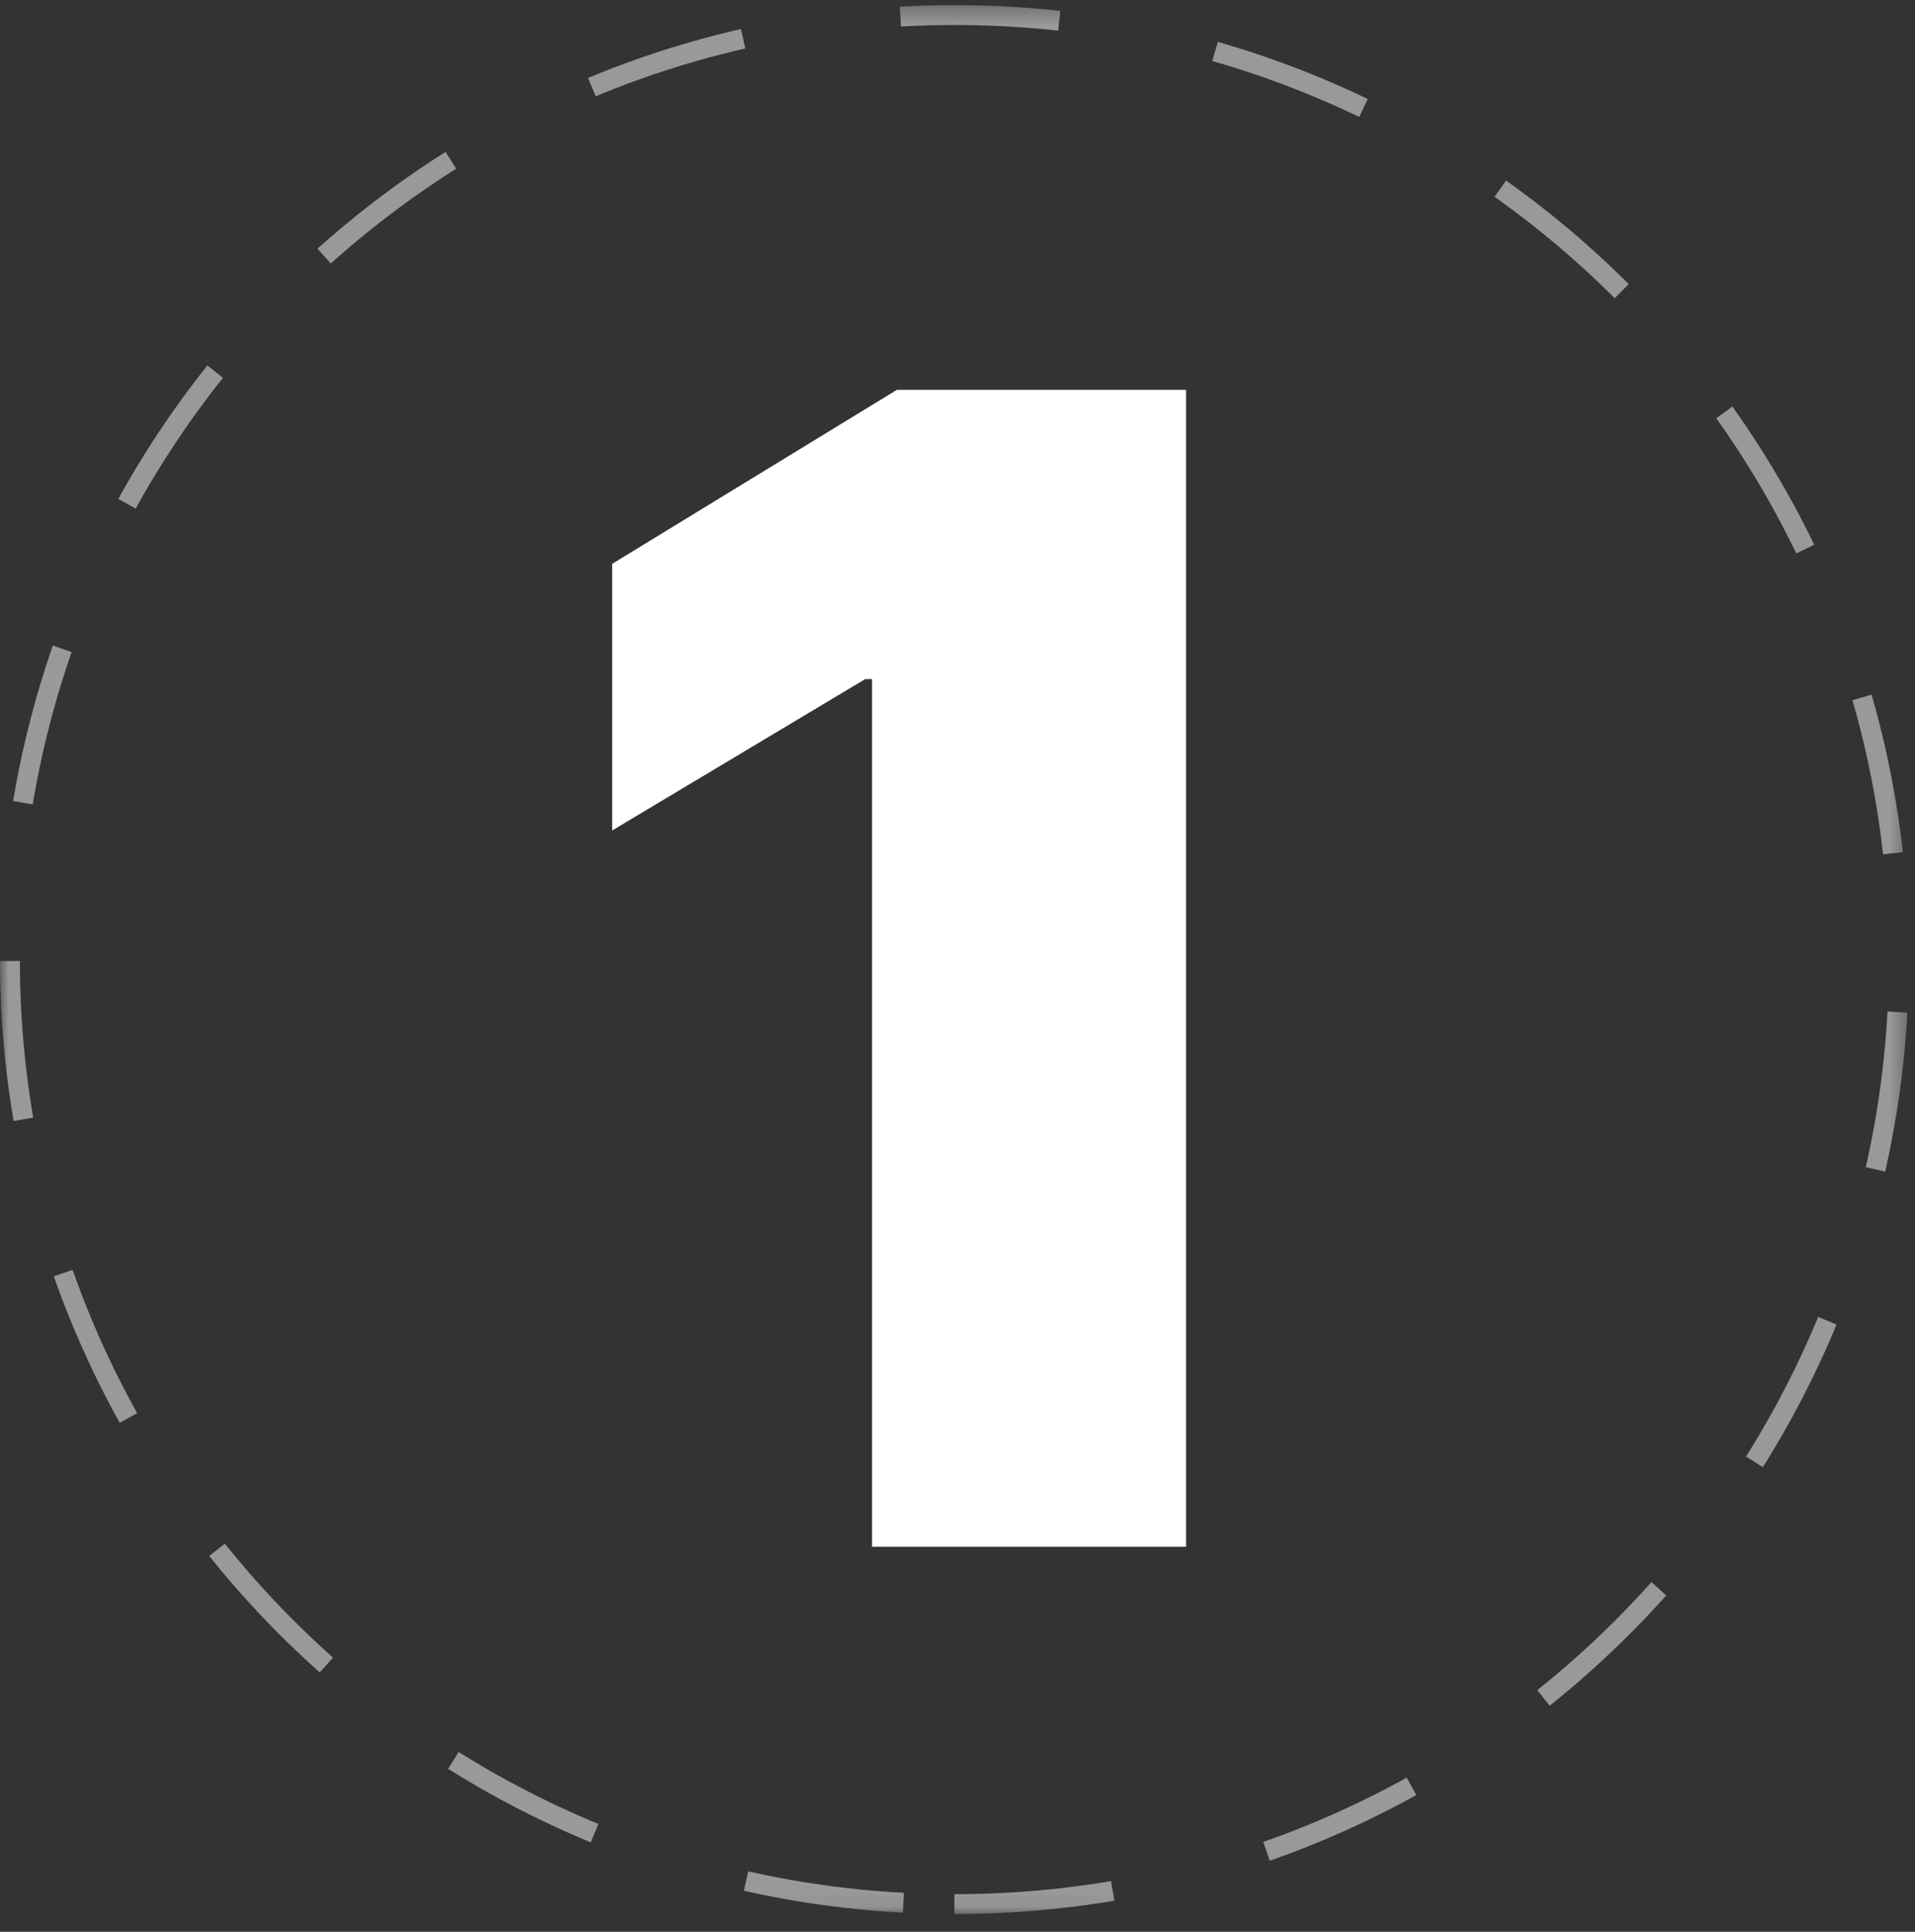 <svg width="115" height="116" fill="none" xmlns="http://www.w3.org/2000/svg"><rect width="100%" height="100%" fill="#333333" stroke="none"/><g clip-path="url(#a)"><g clip-path="url(#b)"><g clip-path="url(#c)"><mask id="d" style="mask-type:luminance" maskUnits="userSpaceOnUse" x="0" y="0" width="115" height="115"><path d="M114.629.305H0v114.63h114.629V.305Z" fill="#fff"/></mask><g mask="url(#d)"><path opacity=".5" d="M57.315 114.338c31.324 0 56.717-25.394 56.717-56.718 0-31.324-25.393-56.718-56.717-56.718C25.99.902.597 26.296.597 57.62c0 31.324 25.393 56.718 56.718 56.718Z" stroke="#fff" stroke-width="1.194" stroke-dasharray="9.55 9.55"/><path d="M71.228 23.409V92.88h-18.86V40.777h-.408l-15.197 9.091V33.857L53.86 23.409h17.368Z" fill="#fff"/></g></g></g></g><defs><clipPath id="a"><path fill="#fff" d="M0 0h114.629v115.823H0z"/></clipPath><clipPath id="b"><path fill="#fff" d="M0 0h114.629v115.823H0z"/></clipPath><clipPath id="c"><path fill="#fff" d="M0 0h114.629v115.823H0z"/></clipPath></defs></svg>
